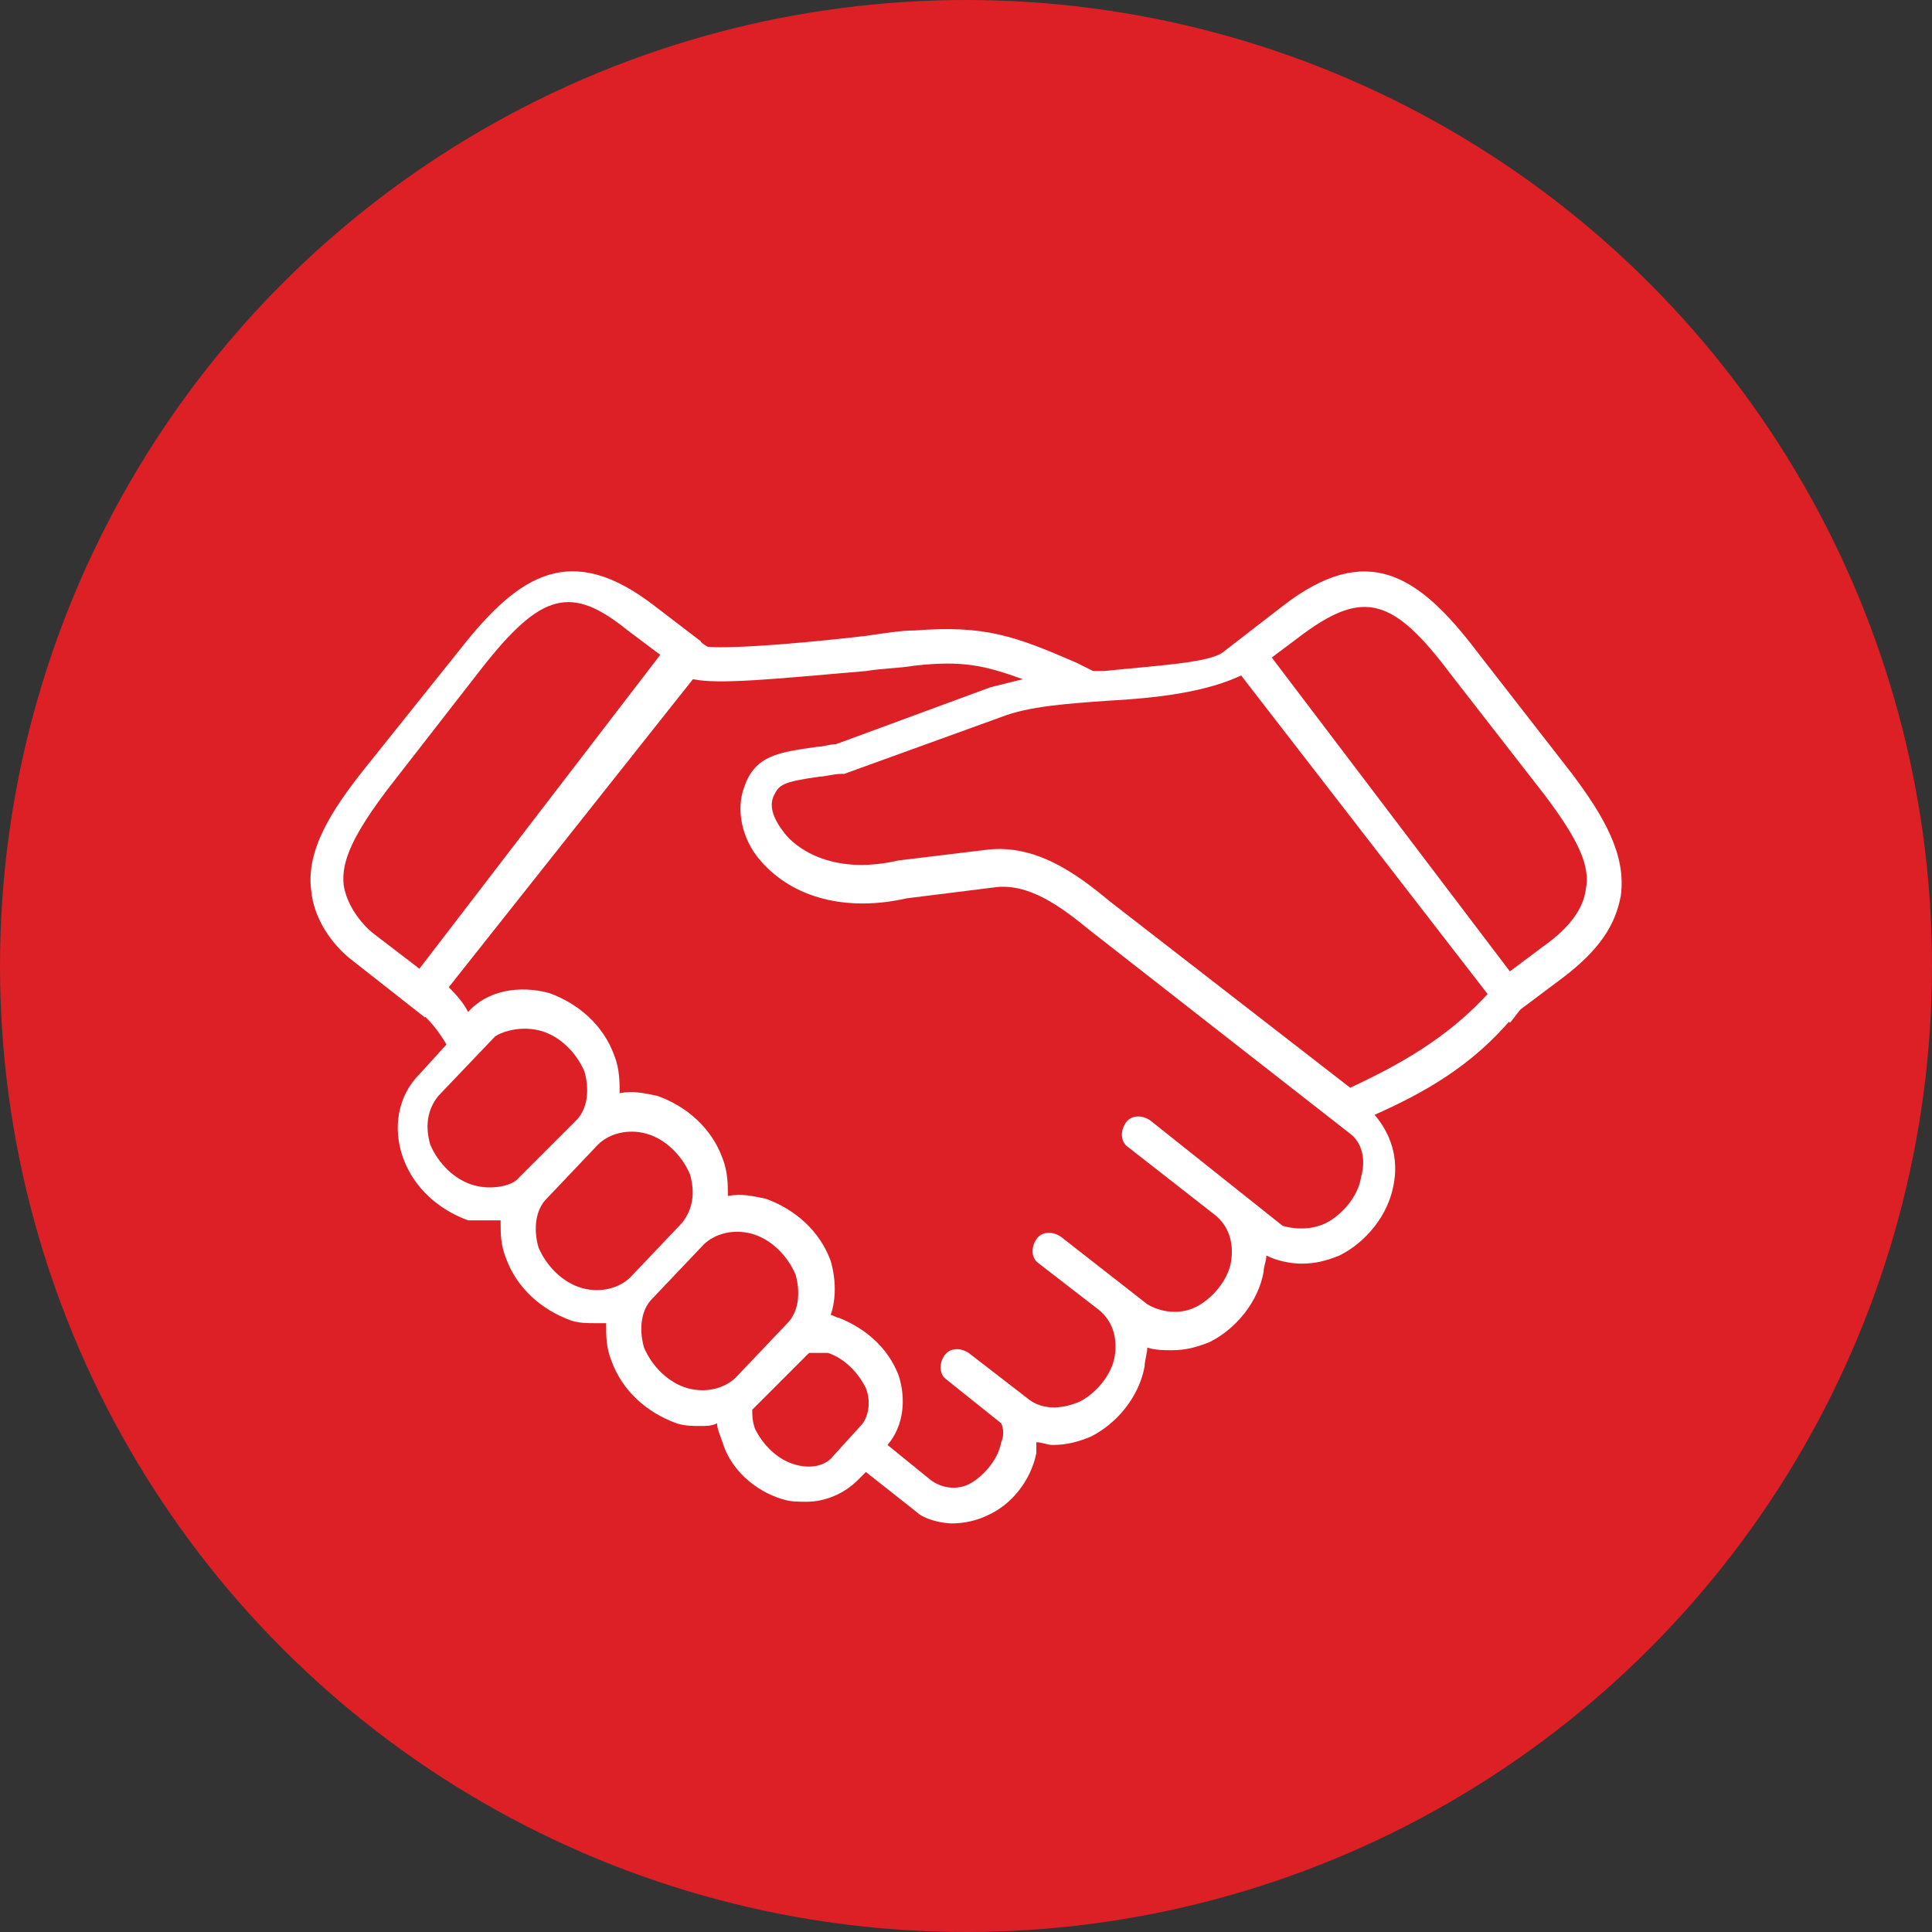 <svg xmlns="http://www.w3.org/2000/svg" xmlns:xlink="http://www.w3.org/1999/xlink" id="Layer_1" x="0px" y="0px" viewBox="0 0 71.4 71.4" style="enable-background:new 0 0 71.4 71.4;" xml:space="preserve"><rect x="0" y="0" width="71.4" height="71.4" fill="#333333" stroke="none"/><style type="text/css">	.st0{fill:#DD1F26;}	.st1{fill:#FFFFFF;}</style><circle class="st0" cx="35.7" cy="35.7" r="35.7"></circle><g>	<path class="st1" d="M15.5,35.8l-1.7-1.3c-0.5-0.4-1-1.1-1.1-1.8c-0.1-0.9,0.4-1.9,1.6-3.5l3.5-4.5c2.2-2.8,3.3-3.1,5.4-1.4  l1.2,0.9L15.5,35.8z M25.9,23.7l-1.7-1.3c-3.1-2.4-5-1.2-7.2,1.6l-3.6,4.5c-1.1,1.4-2.1,2.9-1.9,4.4c0.1,1.1,0.8,2,1.4,2.5l2.8,2.2  l10.7-13.5C26.4,24,25.9,23.8,25.9,23.7"></path>	<path class="st1" d="M27.9,52.8L27.9,52.8L27.9,52.8z"></path>	<path class="st1" d="M50.3,43.5c-0.1,0.7-0.7,1.4-1.3,1.7s-1.3,0.2-1.6,0.1l-4.9-3.9c-0.3-0.2-0.7-0.2-0.9,0.1s-0.2,0.7,0.1,0.9  l3.2,2.5c0.5,0.4,0.7,1,0.6,1.7c-0.1,0.7-0.7,1.4-1.3,1.7s-1.3,0.2-1.8-0.1l-3.2-2.5c-0.3-0.2-0.7-0.2-0.9,0.1s-0.2,0.7,0.1,0.9  l2.2,1.7c0.5,0.4,0.7,1,0.6,1.7c-0.1,0.7-0.7,1.4-1.3,1.7c-0.7,0.3-1.4,0.3-1.9-0.1L35.8,50c-0.3-0.2-0.7-0.2-0.9,0.1  S34.7,50.8,35,51l2,1.6c0.1,0.2,0.1,0.5,0,0.7c-0.1,0.6-0.6,1.2-1.1,1.5s-1.1,0.2-1.5-0.1l-1.6-1.3c0.6-0.7,0.7-1.7,0.4-2.6  c-0.4-1-1.2-1.7-2.2-2.1c-0.1,0-0.2-0.1-0.3-0.1c0.2-0.6,0.2-1.3,0-2c-0.4-1.1-1.3-1.9-2.4-2.3c-0.5-0.1-0.9-0.2-1.4-0.1  c0-0.4,0-0.9-0.2-1.4c-0.4-1.1-1.3-1.9-2.4-2.3c-0.5-0.1-0.9-0.2-1.4-0.1c0-0.4,0-0.9-0.2-1.4c-0.4-1.1-1.3-1.9-2.4-2.3  c-1.1-0.3-2.3-0.1-3,0.7c-0.2-0.4-0.5-0.7-0.8-1l9.1-11.3c1,0.2,2.9,0,6.4-0.3c0.6-0.1,1.2-0.1,1.8-0.2c1.8-0.2,2.6,0,4,0.5  c-0.4,0.1-0.8,0.2-1.2,0.3l-5.7,2.1c-0.2,0-0.5,0.1-0.7,0.1c-1.4,0.2-2.3,0.3-2.7,1.5c-0.3,0.8-0.1,1.9,0.6,2.7  c1.2,1.4,3.2,1.9,5.4,1.4l3.2-0.4c1.3-0.2,2.5,0.7,3.6,1.6l9.6,7.5C50.3,42.2,50.5,42.8,50.3,43.5 M31.8,52.7l-1,1.1  c-0.3,0.4-0.9,0.5-1.5,0.3s-1.1-0.7-1.4-1.3c-0.1-0.3-0.1-0.5-0.1-0.7l0.3-0.3l1.8-1.8c0.2,0,0.5,0,0.7,0c0.6,0.2,1.1,0.7,1.4,1.3  C32.2,51.8,32.1,52.4,31.8,52.7 M27.2,50.9c-0.4,0.4-1.1,0.6-1.8,0.4c-0.7-0.2-1.3-0.8-1.6-1.5c-0.2-0.7-0.1-1.4,0.3-1.8l1.9-2  c0.4-0.4,1.1-0.6,1.8-0.4c0.7,0.2,1.3,0.8,1.6,1.5c0.2,0.7,0.1,1.4-0.3,1.8L27.2,50.9z M23.3,47.2c-0.4,0.4-1.1,0.6-1.8,0.4  c-0.7-0.2-1.3-0.8-1.6-1.5c-0.2-0.7-0.1-1.4,0.3-1.8l1.9-2c0.4-0.4,1.1-0.6,1.8-0.4c0.7,0.2,1.3,0.8,1.6,1.5  c0.2,0.7,0.1,1.3-0.3,1.8L23.3,47.2z M19.1,43.6c-0.2,0.2-0.9,0.4-1.6,0.2s-1.3-0.8-1.6-1.5c-0.2-0.7-0.1-1.3,0.3-1.8l2.1-2.2  c0.3-0.2,1-0.4,1.7-0.2s1.3,0.8,1.6,1.5c0.2,0.7,0.1,1.4-0.3,1.8L19.1,43.6z M55.9,37.6l-0.8-1c-1.6,1.8-3.5,2.8-5.2,3.6L41,33.3  c-1.2-1-2.7-2.1-4.5-1.9l-3.3,0.4c-2.6,0.6-3.9-0.6-4.2-1c-0.4-0.5-0.6-1-0.4-1.4s0.3-0.5,1.7-0.7c0.2,0,0.5-0.1,0.8-0.1h0.1  l5.8-2.1c1-0.4,2.5-0.5,3.9-0.6c1.8-0.1,3.7-0.3,5.1-1l-0.8-0.8c-0.5,0.4-2.5,0.5-4.4,0.7c-0.2,0-0.3,0-0.4,0l-0.6-0.3  c-2.3-1-3.4-1.4-6-1.2c-0.5,0-1.1,0.1-1.8,0.2c-1.7,0.2-4.8,0.5-5.9,0.4L15.4,37.3c0.5,0.4,0.8,0.8,1.1,1.3l-1,1.1  c-0.8,0.8-1,2-0.6,3.1s1.3,1.9,2.4,2.3c0.2,0,0.5,0,0.8,0c0.2,0,0.3,0,0.4,0c0,0.5,0,0.9,0.2,1.4c0.4,1.1,1.3,1.9,2.4,2.3  c0.3,0.1,0.6,0.1,0.9,0.1c0.2,0,0.3,0,0.4,0c0,0.5,0,0.9,0.2,1.4c0.4,1.1,1.3,1.9,2.4,2.3c0.3,0.1,0.6,0.1,0.9,0.1  c0.2,0,0.4,0,0.6-0.1c0,0.2,0.1,0.4,0.2,0.7c0.3,1,1.2,1.8,2.2,2.1c0.3,0.1,0.6,0.1,0.9,0.1c0.7,0,1.4-0.3,1.9-0.8l0.3-0.3l1.9,1.5  c0.2,0.2,0.8,0.4,1.3,0.4c0.4,0,0.9-0.1,1.3-0.3c0.9-0.4,1.6-1.3,1.8-2.3c0-0.1,0-0.2,0-0.4c0.2,0,0.4,0.1,0.6,0.1  c0.5,0,0.9-0.1,1.4-0.3c1-0.5,1.8-1.5,2-2.6c0-0.2,0.1-0.5,0.1-0.7c0.3,0.1,0.6,0.1,0.9,0.1c0.5,0,0.9-0.1,1.4-0.3  c1-0.5,1.8-1.5,2-2.6c0-0.2,0.1-0.4,0.1-0.6c0.4,0.2,0.9,0.3,1.3,0.3c0.5,0,0.9-0.1,1.4-0.3c1-0.5,1.8-1.5,2-2.6  c0.2-1-0.1-1.9-0.7-2.6C52.6,40.4,54.4,39.4,55.9,37.6"></path>	<path class="st1" d="M58.6,32.9C58.5,33.6,58,34.3,57,35l-1.2,0.9L47,24.3l1.2-0.9c2.2-1.6,3.3-1.3,5.4,1.5l3.5,4.5  C58.3,31,58.8,32,58.6,32.9 M58.1,28.6l-3.5-4.5c-2.2-2.9-4.1-4.1-7.2-1.7l-2.2,1.7l10.6,13.7c0.1-0.1,0.3-0.4,0.4-0.5l1.6-1.2  c1.3-1,1.9-1.9,2.1-3C60.1,31.6,59.3,30.2,58.1,28.6"></path></g></svg>